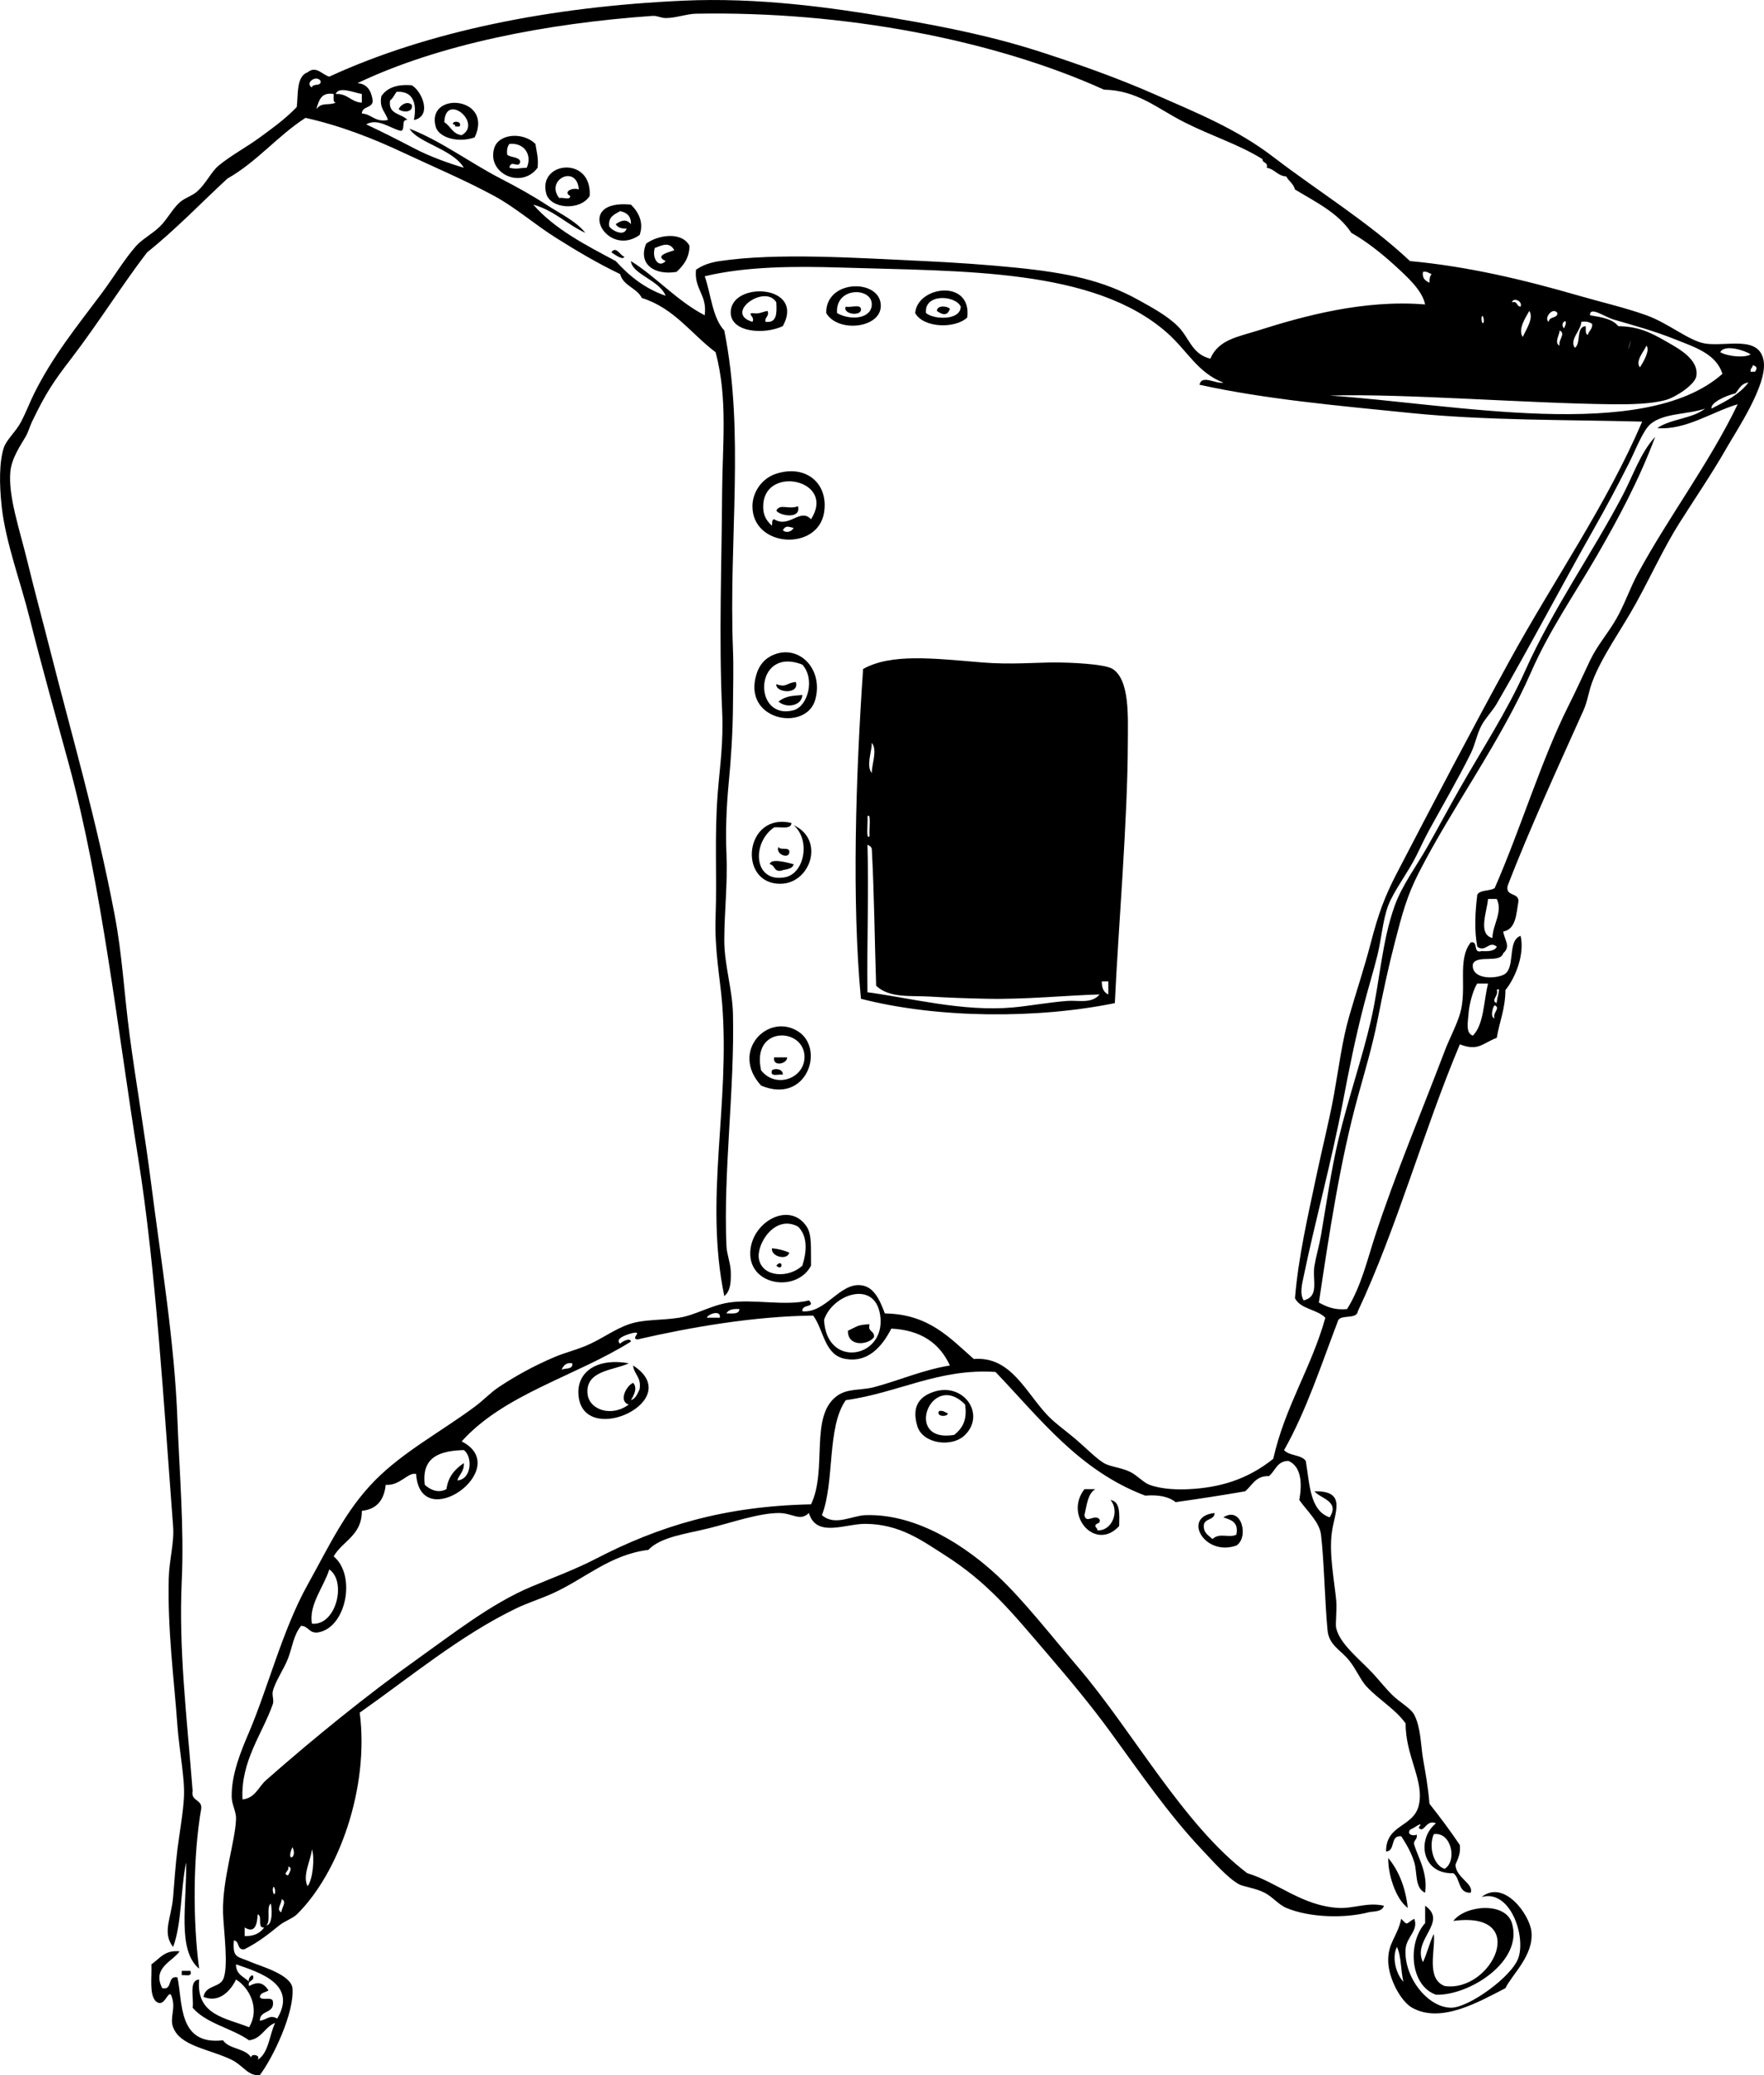 <?xml version="1.0" encoding="iso-8859-1"?>
<!-- Generator: Adobe Illustrator 13.0.2, SVG Export Plug-In . SVG Version: 6.00 Build 14948)  -->
<!DOCTYPE svg PUBLIC "-//W3C//DTD SVG 1.1//EN" "http://www.w3.org/Graphics/SVG/1.1/DTD/svg11.dtd">
<svg version="1.1" id="Layer_1" xmlns="http://www.w3.org/2000/svg" xmlns:xlink="http://www.w3.org/1999/xlink" x="0px" y="0px"
	 width="195.1px" height="229.535px" viewBox="0 0 195.1 229.535" style="enable-background:new 0 0 195.1 229.535;"
	 xml:space="preserve">
<path d="M45.54,11.594c0.206,0.908-1.074,0.85-1.439,0.48C44.293,11.565,45.088,11.139,45.54,11.594z"/>
<path d="M52.5,15.195c-1.86,0.661-3.997,0.014-4.319-1.2C47.128,10.046,54.648,10.651,52.5,15.195z M49.14,13.514
	c0.692,0.428,0.923,1.317,1.92,1.44C53.414,13.63,49.27,10.16,49.14,13.514z"/>
<path d="M50.1,13.754c-0.096-0.466,1.093-0.351,0.72,0.24c-0.16,0-0.32,0-0.48,0C50.384,13.791,50.247,13.768,50.1,13.754z"/>
<path d="M59.22,15.915c0.117,0.842,0.357,1.562,0.239,2.64c-1.804,2.43-5.637,0.616-4.8-2.16
	C55.156,14.749,57.868,14.581,59.22,15.915z M56.1,17.115c0.387,0.333,1.236,0.202,1.439,0.72c-0.106,0.949-1.033-0.289-1.2,0.72
	c0.979,0.198,0.826,0.037,1.92,0c0.624-1.398-0.248-2.798-1.92-2.64C56.139,16.193,56.024,16.558,56.1,17.115z"/>
<path d="M65.22,21.674c-1.084,1.702-4.343,1.41-4.801-0.24C59.428,17.863,65.499,17.183,65.22,21.674z M61.86,21.915
	c0.349-0.131,1.24,0.28,1.2-0.24c-0.826-0.463,0.271-0.98,0.96-0.72C63.788,18.114,60.245,19.895,61.86,21.915z"/>
<path d="M69.78,22.634c0.797,0.768,1.473,1.953,0.96,3.36C67.043,28.622,63.393,22.004,69.78,22.634z M67.38,25.035
	c0.279,0.463,1.667,1.192,1.92,0.24c-0.596,0.035-0.995-0.124-1.199-0.48c0.61-0.423,1.171-0.616,1.68,0
	c0.027-0.907-0.47-1.29-1.2-1.44C67.983,23.717,67.25,23.944,67.38,25.035z"/>
<path d="M76.26,27.195c-0.032,1.406-0.696,2.183-1.439,2.88c-2.496,0.408-4.27-0.892-3.36-3.12
	C72.745,25.992,75.413,25.563,76.26,27.195z M72.42,27.434c-0.339,1.073,0.407,2.295,1.2,1.44c-1.327-0.627,0.435-0.984,0.96-1.2
	C74.053,26.742,73.323,27.072,72.42,27.434z"/>
<path d="M91.38,34.634c-0.062-3.636,5.513-3.803,6-1.2C97.908,36.249,92.75,36.953,91.38,34.634z M96.42,33.674
	c0.026-1.922-4.06-1.981-3.84,0.96C94.158,35.515,96.399,35.225,96.42,33.674z"/>
<path d="M106.98,35.115c-1.342,1.271-4.836,1.169-5.76-0.48C101.443,31.626,107.501,30.818,106.98,35.115z M102.42,34.634
	c0.899,0.733,3.809,0.836,3.84-0.72C105.651,32.624,102.17,32.453,102.42,34.634z"/>
<path d="M86.58,36.075c-2.11,0.98-5.686,0.676-5.76-1.44C80.694,31.056,89.131,31.41,86.58,36.075z M83.22,35.594
	c0.329-0.547-0.619-0.902,0-0.96c0.778,0.14,1.116-0.163,1.68-0.24c0.198,0.679-0.338,0.622-0.24,1.2
	c1.293,0.173,1.262-0.978,1.2-2.16C84.583,31.359,80.007,34.668,83.22,35.594z"/>
<path d="M93.54,33.915c0.498,0.143,1.577-0.297,1.681,0.24C95.367,35.037,93.158,34.796,93.54,33.915z"/>
<path d="M105.06,34.155c-0.286,0.839-0.821,0.67-1.439,0.239C103.625,33.737,104.752,33.825,105.06,34.155z"/>
<path d="M85.86,52.394c3.295-1.053,5.808,1.094,5.28,4.32c-0.699,4.271-7.916,3.871-7.92-0.72
	C83.219,54.519,84.188,52.929,85.86,52.394z M84.42,55.754c-0.075,1.061,0.214,1.715,0.96,2.4c0.038-0.283-0.042-0.682,0.24-0.721
	c1.671,1.049,2.861-1.297,4.08,0C92.487,53.111,84.729,51.443,84.42,55.754z M86.58,58.634c0.359,0.381,0.982,0.177,1.2-0.24
	C87.167,58.268,86.94,58.077,86.58,58.634z"/>
<path d="M88.26,55.995c0.367,1.499-2.076,1.037-2.399,0.479C86.282,55.664,87.187,56.407,88.26,55.995z"/>
<path d="M85.86,72.315c2.694-0.858,5.188,1.781,4.32,5.039c-0.979,3.672-8.208,2.364-6.48-2.88
	C84.073,73.342,84.837,72.64,85.86,72.315z M87.78,78.554c1.523-0.405,2.425-3.408,0.96-5.04
	C83.375,71.404,83.187,79.778,87.78,78.554z"/>
<path d="M88.02,75.434c0.452,1.414-2.265,1.226-2.16,0.24C87.005,76.096,86.925,75.536,88.02,75.434z"/>
<path d="M88.74,76.875c-0.073,1.273-1.867,1.467-2.64,0.72C87.027,76.922,87.616,76.986,88.74,76.875z"/>
<path d="M87.54,91.035c-0.053,0.746-1.193,0.405-1.92,0.479c-2.501,1.703-2.307,6.164,1.2,5.521c2.142-0.394,2.868-4.11,0.96-5.76
	c3.484,1.6,1.867,6.441-1.44,6.479C81.521,97.81,82.353,89.78,87.54,91.035z"/>
<path d="M86.1,93.674c0.146,0.415,1.139-0.019,1.199,0.48C87.394,95.127,85.711,94.512,86.1,93.674z"/>
<path d="M87.78,95.594c-0.139,0.582-0.906,0.534-1.44,0.721c-0.753,0.113-0.634-0.646-1.199-0.721
	C85.211,94.879,87.121,95.419,87.78,95.594z"/>
<path d="M84.18,120.076c-3.453-3.77,0.738-8.107,4.079-6C91.295,115.988,89.225,122.205,84.18,120.076z M88.98,116.955
	c0.049-3.33-5.923-3.57-4.8,1.439C85.827,120.466,88.946,119.275,88.98,116.955z"/>
<path d="M85.62,116.955c0.48,0,0.96,0,1.44,0C87.071,117.701,85.423,118.022,85.62,116.955z"/>
<path d="M86.58,118.875c-0.454-0.105-1.446,0.326-1.2-0.479C85.607,118.145,86.617,118.175,86.58,118.875z"/>
<path d="M89.7,139.996c-1.535,2.928-6.599,2.26-6.72-1.201c-0.123-3.504,4.288-6.084,6.24-3.119
	C89.814,136.578,89.671,138.024,89.7,139.996z M88.26,135.673c-2.576-1.389-4.643,1.979-4.319,3.602
	c0.404,2.031,3.301,2.122,4.8,0.721C89.25,138.397,89.326,136.695,88.26,135.673z"/>
<path d="M85.38,138.076c0.741,0.059,1.356,0.242,1.92,0.479C87.073,139.458,85.247,138.994,85.38,138.076z"/>
<path d="M85.86,139.996C86.588,139.107,86.669,140.723,85.86,139.996L85.86,139.996z"/>
<path d="M93.78,147.195c1.079-0.498,1.043-0.66,2.4-0.721c-0.257,0.896,0.596,0.686,0.479,1.439
	C96.006,148.796,93.75,148.992,93.78,147.195z"/>
<path d="M69.78,154.875c0.545-0.174,0.718-0.722,0.96-1.199c0.226-1.346-0.613-1.627-0.72-2.641c5.876,3.778-5.134,8.998-6,3.6
	c-0.436-2.713,1.811-4.5,5.52-3.84c-1.598,0.785-4.798,0.756-4.56,3.361c0.163,1.779,2.646,2.641,4.56,1.198
	c-1.108-0.297-0.357-2.015,0.48-2.399C70.569,153.533,70.061,154.406,69.78,154.875z"/>
<path d="M103.38,153.916c3.217-0.982,5.652,2.508,3.359,4.799c-1.438,1.439-4.68,1-5.279-0.959
	C100.73,155.369,101.916,154.362,103.38,153.916z M105.541,158.714c0.841-0.68,1.471-1.569,1.199-3.36
	C102.976,151.503,99.826,159.673,105.541,158.714z"/>
<path d="M103.861,156.076c0.501-0.103,0.635,0.164,0.959,0.239C104.897,156.738,103.476,156.744,103.861,156.076z"/>
<path d="M134.34,167.354c-0.023,0.854-1.211,0.55-1.199,1.44c-0.013,0.812,0.559,1.041,0.96,1.439c0.796-0.749,1.81-0.078,2.64-0.48
	c0.289-1.408-0.6-1.639-1.439-1.92c2.058-1.312,2.844,2.254,1.439,3.121C133.181,172.21,130.693,167.72,134.34,167.354z"/>
<path d="M153.541,205.514c1.156,1.403,1.904,3.215,2.16,5.521C154.307,210.003,153.495,207.194,153.541,205.514z"/>
<path d="M154.98,212.235c0.754,0.858,0.533,0.486,1.439,0c0.503,1.3-0.865,2-0.96,3.358c-0.211,3.057,2.428,6.474,5.04,6.48
	c1.944,0.006,6.739-3.443,7.44-5.521c0.834-2.475-0.941-7.617-4.08-6.719c2.494-1.99,5.334,1.949,5.52,3.84
	c0.256,2.609-2.09,4.65-2.88,6.24c-2.943,1.514-7.14,3.951-10.319,2.16c-1.295-0.73-2.573-3.248-2.641-5.041
	C153.46,214.894,154.542,214.276,154.98,212.235z M155.22,219.195c-0.31-1.211-0.218-2.824-0.721-3.841
	C153.869,216.628,154.505,218.49,155.22,219.195z"/>
<path d="M157.621,210.794c2.586,1.812-1.467,3.729-0.24,6.24c0.457-0.982,0.724-2.158,1.199-3.121
	c0.221,1.664-0.925,4.946,1.201,5.76c5.229,0.756,9.572-8.362,0.959-7.199c1.314-1.743,5.748-2.152,6.48,0.24
	c1.297,4.242-4.755,8.047-8.4,7.92c-2.863-0.989-3.193-5.701-1.199-7.92C157.621,212.076,157.621,211.434,157.621,210.794z"/>
<path d="M20.1,217.996c0.319,0,0.64,0,0.96,0c0.241,0.721-0.535,0.424-0.96,0.479C20.1,218.315,20.1,218.156,20.1,217.996z"/>
<path d="M158.82,201.673c-1.141-0.484-1.314,1.225-1.92,0.48c0.688-0.877-0.558,0.1-0.959,0.239
	c-0.449,0.702,0.794,0.698,0.719,0.479c0.21,0.612-0.406,0.647-0.239,1.201c0.417,1.375,1.505,3.049,1.2,5.278
	c-1.162-0.492-0.854-2.248-1.2-3.358c-0.365-1.181-0.925-2.078-1.439-2.881c-1.277-0.158-0.6,1.641-1.681,1.68
	c-0.022-2.994,2.994-2.668,3.601-5.039c0.695-2.719-1.46-5.469-1.439-9.121c-1.111-1.571-2.889-2.563-4.319-4.08
	c-0.656-0.694-1.113-1.867-1.92-2.879c-0.953-1.196-2.238-1.674-2.4-3.359c-0.298-3.127-0.383-7.762-0.72-10.561
	c-0.171-1.418-1.53-2.59-2.399-3.84c0.321-1.797,0.244-3.688-1.2-4.32c-1.276,0.003-1.447,1.111-2.16,1.681
	c-1.49-0.052-1.84,1.04-2.64,1.681c-2.521,0.438-5.086,0.834-7.681,1.199c-0.749-0.609-1.88-0.841-3.36-0.721
	c-7.313-2.766-11.631-8.528-16.56-13.68c-6.291-0.416-10.766,2.32-16.561,3.119c-2.117,3.004-1.202,9.039-2.64,12.721
	c1.448,1.25,3.316,0.052,4.8,0c5.839-0.202,11.357,3.656,14.64,6.721c2.86,2.668,6.045,6.768,8.881,10.079
	c6.02,7.03,11.646,17.444,18.721,22.801c3.311,0.992,6.027,3.606,10.079,3.841c1.687,0.096,3.193-0.662,5.04-0.24
	c-0.203,0.723-1.228,0.603-1.681,0.72c-2.62,0.683-6.477,0.62-9.119-0.479c-0.831-0.346-1.562-1.257-2.399-1.681
	c-1.094-0.552-2.34-0.647-2.881-0.96c-1.246-0.719-2.738-2.418-4.08-3.84c-3.652-3.868-6.758-8.398-10.08-12.961
	c-2.082-2.858-4.518-5.799-6.959-8.639c-3.923-4.563-6.529-7.885-11.521-11.041c-2.363-1.494-4.843-3.344-8.64-3.359
	c-2.245-0.01-5.417,1.566-6.24-1.2c-1.008,0.978-1.812-0.017-3.359,0c-2.229,0.022-5.168,1.056-7.681,1.681
	c-2.585,0.643-5.324,0.943-6.72,2.399c-4.23,0.515-7.008,3.192-10.56,4.801c-1.405,0.636-2.754,1.04-4.08,1.681
	c-6.164,2.976-11.718,7.613-17.28,11.52c1.083,8.345-2.344,17.809-6.96,22.32c-0.458,0.447-1.331,0.727-1.92,1.199
	c-1.178,0.944-2.203,1.799-3.84,2.641c-0.9,0.181-0.523-0.916-1.2-0.961c-0.15,2.013,0.362,1.715,1.92,2.4
	c0.95,0.418,4.421,1.363,4.56,2.881c0.246,2.685-2.178,7.736-3.6,9.6c-1.257,0.189-1.881-1.079-3.12-1.68
	c-2.481-1.203-5.682-1.49-6.479-3.601c-0.428-1.129,0.413-2.138-0.24-3.601c-0.389-0.399-0.739,1.541-1.68,0.72
	c-0.739-0.781-0.415-2.625-0.48-4.079c0.911-0.609,1.433-1.607,3.12-1.439c-0.762,1.115-3.083,1.826-1.92,4.08
	c1.208,0.248,0.497-1.424,1.68-1.201c0.6,2.797,0.041,7.543,5.04,6.961c0.667,1.013,2.503,0.855,3.12,1.92
	c-0.095-0.467,1.093-0.352,0.72,0.24c1.227-0.773,1.278-2.723,1.92-4.08c-1.157,0.441-1.456,1.744-2.88,1.92
	c-1.928-1.353-4.725-1.836-6.239-3.6c0.158-1.121-0.465-3.025,0.72-3.121c-0.359,3.959,2.957,4.242,5.52,5.28
	c1.273-2.122-0.026-4.416-1.439-5.28c-0.586,1.207-1.836,2.646-3.601,1.92c0.221-1.287,1.704-1.015,2.16-1.92
	c0.669-1.326,0.039-5.596,0-7.439c-0.077-3.682,1.35-7.814,1.44-10.319c0.028-0.797-0.459-1.584-0.48-2.399
	c-0.063-2.58,1.111-5.295,1.92-7.201c2.112-4.973,3.722-11.37,6.48-16.318c2.332-4.184,4.161-8.197,7.439-11.521
	c3.157-3.198,7.314-5.394,11.04-8.16c1.02-0.756,1.731-1.553,2.641-2.159c1.844-1.231,3.92-2.379,6.239-3.358
	c1.013-0.429,2.202-0.726,3.36-1.201c1.743-0.715,3.114-1.812,4.8-2.399c1.661-0.577,3.478-0.408,5.521-0.72
	c1.842-0.281,3.528-1.368,5.52-1.68c2.745-0.431,6.266,0.424,8.88-0.24c0.819,0.814-0.851,0.367-0.72,1.199
	c2.565,0.235,4.113-3.162,6.48-2.879c1.388,0.166,2.022,1.477,2.64,3.119c4.889,0.071,7.19,2.729,9.84,5.04
	c4.086-0.334,5.699,3.647,8.16,6.239c0.809,0.854,2.151,1.811,3.119,2.641c1.113,0.954,2.291,2.153,3.12,2.641
	c0.7,0.41,1.909,0.483,2.88,0.959c0.812,0.398,1.481,1.197,2.16,1.44c1.407,0.507,3.14,0.537,4.319,0.479
	c3.448-0.168,6.492-1.065,9.359-3.36c1.306-5.813,4.205-10.035,5.76-15.601c-0.895-0.944-2.74-0.938-3.358-2.16
	c0.373-4.553,1.411-8.995,2.399-13.68c0.65-3.084,1.412-6.045,1.92-8.879c0.556-3.093,0.894-5.906,1.681-8.642
	c0.774-2.691,1.645-5.254,2.399-8.159c0.832-3.202,1.54-5.102,2.88-7.681c3.937-7.575,8.335-15.977,12.479-23.52
	c4.942-8.996,10.709-17.208,14.641-26.4c-8.412-0.223-17.223-0.104-25.68-0.96c-8.129-0.822-16.018-1.521-23.281-3.12
	c0.24-1.168,1.834-0.051,2.642-0.239c-2.841-1.07-3.986-3.536-6.24-5.521c-8.101-7.133-22.539-6.775-36-7.2
	c-5.212-0.164-10.549-0.134-15.12,0.96c0.696,2.024,0.847,4.594,2.16,6c2.277,11.362,0.484,23.071,0.96,35.28
	c0.08,2.046,0.016,4.144,0,6.24c-0.022,2.981-0.215,5.891-0.48,8.64c-0.237,2.478-0.349,5.204-0.24,7.68
	c0.146,3.317-0.235,6.425-0.239,9.601c-0.003,2.714,0.897,5.432,0.96,8.16c0.19,8.374-1.083,17.496-0.721,25.68
	c0.042,0.934,0.475,1.926,0.48,2.881c0.005,0.699,0.078,2.021-0.72,2.64c-2.239-10.823,0.662-21.099-0.24-32.399
	c-0.214-2.682-0.857-5.875-0.72-9.601c0.167-4.532-0.146-8.845,0.239-13.68c0.239-3,0.646-5.477,0.48-9.12
	c-0.369-8.124-0.042-16.19,0-24c0.029-5.354,0.657-10.45-0.72-15.6c-2.698-2.022-4.567-4.873-8.16-6
	c-0.553-1.128-2.041-1.319-2.4-2.64c-2.484-1.192-4.895-2.619-7.2-4.08c-2.293-1.454-4.378-3.288-6.72-4.561
	c-3.178-1.726-6.653-3.193-10.08-4.8c-3.33-1.562-6.936-2.982-10.8-3.84c-3.108,2.012-5.371,4.869-8.64,6.72
	c-2.95,2.73-5.722,5.639-8.88,8.16c-2.646,3.436-5.475,7.951-8.4,11.76c-1.881,2.448-2.793,3.768-4.32,6.96
	c-0.249,0.521-0.417,1.163-0.72,1.681c-0.506,0.864-1.542,2.353-1.68,3.84c-0.255,2.75,1.029,6.409,1.92,10.08
	c0.772,3.186,1.674,6.49,2.399,9.359c2.51,9.92,5.176,18.896,7.2,29.521c0.872,4.575,1.038,8.557,1.68,13.439
	c0.622,4.722,1.686,10.929,2.4,16.562c1.059,8.342,2.559,17.277,2.88,25.92c0.22,5.918,0.747,11.885,0.48,17.76
	c-0.35,7.674,0.538,14.85,1.2,23.279c-0.219,1.178,1.006,0.914,0.96,1.92c-0.911,5.18-0.959,12.368-0.24,17.76
	c-2.469-2.067-1.347-7.18-1.44-11.76c-0.619,2.98-0.46,6.739-1.439,9.359c-1.25-1.605-0.187-3.197,0-5.52
	c0.146-1.83,0.268-3.578,0.479-5.281c0.233-1.875,0.627-3.98,0.72-5.76c0.112-2.151-0.511-5.041-0.72-7.92
	c-0.386-5.306-1.106-10.604-0.96-16.32c0.054-2.086,0.626-3.854,0.48-5.76c-1.001-13.069-1.919-28.6-3.84-40.56
	c-2.329-14.501-4.014-30.176-7.681-43.681c-1.293-4.764-3.019-10.849-4.319-16.08c-1.05-4.217-2.687-8.477-3.12-12.479
	c-0.267-2.45-0.278-4.882,0.239-6.48c0.279-0.859,1.35-1.787,1.92-2.88c0.529-1.012,0.969-2.174,1.44-3.12
	c2.061-4.13,4.649-7.312,7.44-11.04c1.354-1.809,2.545-3.83,3.84-5.279c0.677-0.757,1.833-1.356,2.64-2.16
	c0.834-0.832,1.352-1.904,2.16-2.641c0.54-0.49,1.36-0.709,1.92-1.199c1.016-0.891,1.564-2.19,2.4-2.88
	c1.388-1.145,3.086-2.036,4.56-3.12c1.38-1.015,2.801-2.021,4.08-3.36c0.162-1.519-0.036-3.396,1.2-3.84
	c0.961-0.786,1.645,0.309,2.399,0.479c10.873-5.005,24.445-7.733,39.12-8.399c8.281-0.376,16.285,0.732,23.28,1.92
	c6.117,1.038,11.25,2.107,16.561,3.84c3.955,1.29,8.181,2.774,12.24,4.56c4.734,2.083,9.154,3.86,13.199,6.96
	c5.115,3.92,10.531,7.201,15.121,11.521c6.406,0.589,12.642,2.076,18.719,3.84c2.45,0.711,5.085,1.31,7.44,2.16
	c2.479,0.896,4.701,2.833,6.479,3.12c2.33,0.376,5.996-0.959,6.48,1.92c0.438,2.608-2.99,7.686-4.08,9.6
	c-1.662,2.922-3.681,5.859-5.279,8.4c-1.678,2.664-3.104,5.803-4.801,8.88c-1.533,2.782-3.755,5.835-4.8,8.64
	c-0.399,1.073-0.516,2.128-0.96,3.12c-2.552,5.69-6.078,13.359-8.4,19.44c-0.238,1.198,1.225,0.695,1.201,1.68
	c-0.247,1.434-0.263,3.098-1.681,3.36c0.136,0.964,0.869,1.638,0,2.399c-0.352,1.17-2.924,0.118-3.36,1.2
	c-0.209,1.63,2.221,1.696,3.36,1.2c1.446-0.633,0.362-3.797,1.92-4.32c0.464,2.098-0.594,4.663-1.681,6
	c-0.011,2.069-0.659,3.502-0.96,5.28c-1.626,0.62-2.035,1.512-4.08,0.72c-4.027,9.571-6.938,20.261-11.279,29.521
	c-0.13,0.912-1.727,0.354-2.16,0.961c-1.879,4.92-3.541,10.059-6,14.398c0.549,0.652,1.911,0.488,2.399,1.199
	c0.433,2.529,0.432,5.49,2.641,6.24c1.16-1.803-1.052-2.088-1.681-2.879c3.628-0.086,2.216,2.326,1.92,4.56
	c-0.312,2.36,0.258,5.212,0.48,7.44c0.117,1.168-0.115,2.625,0,3.119c0.414,1.793,2.568,3.413,4.08,5.041
	c0.631,0.678,1.366,1.62,2.159,2.398c0.775,0.762,2.042,1.46,2.399,2.16c0.731,1.428,0.714,3.332,0.96,4.8
	c0.263,1.567,0.562,3.046,0.721,5.04c1.167,1.473,2.296,2.984,3.359,4.561c0.104,0.982-0.223,1.537-0.479,2.16
	c0.004,1.441,2.047,2.105,1.68,3.119c-1.43,0.07-1.123-1.596-1.92-2.159C157.251,207.326,156.646,203.427,158.82,201.673z
	 M159.781,206.714c1.418-0.889,0.739-4.123-1.201-3.84C157.967,204.278,158.567,206.357,159.781,206.714z M77.94,34.875
	c0.303-2.303-1.177-2.823-0.96-5.04c0.841-0.582,1.72-0.823,2.64-0.96c6.312-0.938,15.04-0.35,22.561,0
	c3.48,0.162,7.006,0.412,10.079,0.72c5.74,0.576,9.719,1.392,13.682,3.601c1.354,0.756,3.104,1.679,4.318,2.88
	c1.295,1.278,1.527,3.081,3.602,3.6c0.908-2.117,3.026-2.404,5.279-3.12c5.034-1.599,11.715-3.44,18.479-2.88
	c-0.316-1.577-2.016-3.089-3.36-4.32c-1.461-1.337-3.179-2.692-4.8-3.6c-1.459-2.222-3.95-3.41-6.239-4.8
	c-0.157-0.643-0.688-0.913-0.961-1.44c-0.981-0.057-1.265-0.814-2.159-0.96c0.175-0.654-0.478-0.482-0.479-0.96
	c-2.635-1.638-5.555-2.521-8.641-4.08c-2.998-1.514-5.154-3.522-8.88-3.6c-12.18-5.505-28.727-8.703-45.12-8.4
	c-1.057,0.02-2.283,0.494-3.36,0.48c-0.562-0.008-0.935-0.275-1.439-0.24C60.429,2.577,48.535,4.903,39.54,9.196
	c1.106,0.094,1.527,0.873,1.68,1.92c0.012,0.891-1.175,0.585-1.199,1.439c1.126,0.073,1.412,0.988,2.88,0.721
	c-0.227-0.895-0.991-1.25-0.72-2.641c0.611-0.907,1.699-1.34,3.359-1.2c1.11,0.619,2.309,3.409,0.24,3.841
	c0.223-1.183,0.331-3.242-1.92-3.12c-0.24,0.319-0.396,0.724-0.72,0.96c-0.233,1.593,1.305,1.415,1.92,2.16
	c-0.756-0.116-0.181,1.1-0.721,1.199c-1.131-0.234-2.528-1.464-3.84-0.72c1.733,0.814,3.462,1.688,5.28,2.64
	c1.82,0.953,3.887,1.676,5.52,2.16c-1.217-2.063-5.089-2.749-6-4.319c3.482,1.351,6.685,3.766,10.08,5.52
	c1.708,0.882,3.439,1.836,5.04,2.88c1.538,1.003,3.307,1.83,4.32,3.12c-2.034-0.926-3.438-2.482-5.76-3.12
	c2.39,2.73,5.781,4.458,9.12,6.24c1.483,1.636,3.205,3.035,5.52,3.84c-0.671-1.73-3.705-2.372-3.84-3.84
	C72.675,30.7,74.838,33.256,77.94,34.875z M34.5,9.674c0.065-0.494,1.062-0.057,0.96-0.72C35.015,8.237,33.647,9.167,34.5,9.674z
	 M37.14,10.394c1.339-0.059,1.658,0.902,2.88,0.96c0-0.319,0-0.64,0-0.96C39.242,10.285,37.442,9.488,37.14,10.394z M34.98,12.075
	c0.656-0.829,1.292-0.355,2.16-0.721c-0.355-0.044-0.221-0.579-0.24-0.96C35.468,10.163,35.274,11.168,34.98,12.075z M158.1,31.275
	c-0.02-0.418,0.054-0.747,0.239-0.96c-0.324-0.076-0.458-0.342-0.96-0.24C157.267,30.829,157.679,31.055,158.1,31.275z
	 M168.18,33.915c0.253-0.607-0.811-1.063-0.96-0.48C167.875,33.259,167.704,33.912,168.18,33.915z M168.42,37.275
	c0.31-0.74,1.264-2.086,0.721-2.881C168.767,35.07,167.832,36.435,168.42,37.275z M171.3,35.594c0.023-0.616,0.938-0.343,0.96-0.96
	C171.71,33.851,170.695,35.283,171.3,35.594z M178.98,36.075c2.175,0.048,3.449,0.619,5.279,1.68c1.28,0.742,3.657,1.948,3.36,3.84
	c-0.149,0.95-2.268,2.331-3.36,2.641c-1.598,0.452-3.895,0.502-6,0.479c-9.55-0.103-23.072-1.208-31.199-0.96
	c13.483,0.879,34.749,5.292,43.439-2.4c-0.691-2.25-3.115-2.971-5.279-3.84c-2.308-0.926-4.474-1.503-6.721-2.16
	c-1.042-0.304-2.695-1.538-2.64-0.479C177.098,35.077,178.347,35.268,178.98,36.075z M164.1,35.594
	c0.064-0.326-0.148-0.937-0.239-0.479C163.794,35.441,164.009,36.051,164.1,35.594z M172.98,36.315
	C173.672,34.923,172.388,35.683,172.98,36.315L172.98,36.315z M174.18,38.474c0.72-0.48,0.083-2.317,1.199-2.399
	c0.041,0.359-0.086,0.886,0.24,0.96c0.104-0.457,0.518-0.604,0.479-1.2c-0.278-0.201-0.645-0.316-1.2-0.24
	C174.848,36.59,173.539,37.582,174.18,38.474z M172.5,38.235c-0.199-0.627,0.727-1.317,0-1.681
	C172.501,36.983,171.854,37.951,172.5,38.235z M180.18,38.235C179.763,39.821,180.792,36.292,180.18,38.235L180.18,38.235z
	 M181.38,40.634c0.345-0.547,1.153-1.872,0.721-2.399C181.828,38.853,180.814,39.973,181.38,40.634z M190.26,38.955
	c0.917,0.52,2.81,0.629,3.36,0.24C192.989,38.758,190.72,38.039,190.26,38.955z M193.621,41.115c0.16,0,0.32,0,0.479,0
	c0.269-0.346,0.259-0.586-0.239-0.721C193.847,40.702,193.552,40.727,193.621,41.115z M191.941,43.514
	c-1.05,0.237-2.799,1.034-2.642,1.681c1.536-0.784,3.076-1.564,4.08-2.88C192.584,42.399,192.339,43.034,191.941,43.514z
	 M183.3,47.354c1.447-1.032,3.922-1.038,5.279-2.159c-1.879,0.664-4.498,0.462-6,1.68c-0.852,0.691-1.646,2.825-2.398,4.32
	c-1.471,2.913-2.565,4.948-3.841,7.199c-3.751,6.631-7.07,12.999-10.8,19.44c-0.488,0.844-1.211,1.533-1.68,2.4
	c-0.527,0.973-0.688,2.086-1.201,3.119c-1.358,2.744-3.223,5.96-4.56,8.4c-0.528,0.965-0.935,1.854-1.44,2.88
	c-0.912,1.85-2.51,3.915-3.119,5.521c-0.605,1.596-0.74,3.66-1.2,5.52c-0.423,1.709-0.983,3.536-1.439,5.28
	c-0.965,3.691-1.72,7.445-2.399,11.04c-1.208,6.387-3.103,13.297-4.319,19.2c-0.159,0.774-0.465,1.873,0,2.64
	c1.798-0.432,0.929-2.262,1.199-3.84c0.191-1.115,0.519-2.184,0.721-3.359c0.589-3.43,1.131-7.241,1.92-10.561
	c1.101-4.623,2.63-8.988,3.601-13.2c0.992-4.31,1.197-8.72,2.641-12.72c0.798-2.212,2.4-4.369,3.601-6.48
	c1.244-2.19,2.412-4.396,3.6-6.479c2.441-4.286,5.211-8.517,7.199-12.96c3.094-6.914,7.439-13.029,10.801-19.44
	c1.204-2.297,1.976-4.729,3.601-6.479c-1.763,4.716-4.034,8.975-6.48,13.199c-2.422,4.185-5.254,8.262-7.199,12.721
	c-3.434,7.867-8.772,15.044-12.479,22.319c-1.313,2.579-1.82,4.513-2.64,7.681c-0.746,2.884-1.316,5.571-1.92,8.64
	c-0.555,2.812-1.385,5.583-2.16,8.4c-1.967,7.14-3.159,15.067-4.319,22.8c0.83,0.449,1.699,0.86,3.119,0.721
	c1.563-2.523,2.205-5.364,3.12-8.16c2.245-6.855,5.175-13.785,7.681-20.399c0.514-1.356,1.298-2.803,1.68-4.08
	c0.849-2.84-0.353-5.959,1.199-7.92c0.903-0.183,0.166,1.274,1.201,0.96c0.758,0.038,1.447,0.008,1.68-0.48
	c-0.869-0.741-1.243,0.693-2.16,0c-0.354-1.873-0.229-3.854,0-5.76c0.322-0.559,1.39-0.371,1.921-0.72
	c2.856-6.503,5.166-14.204,8.159-20.16c0.855-1.703,1.613-3.388,2.4-5.04c0.779-1.638,1.966-2.977,2.879-4.561
	c0.925-1.602,1.541-3.459,2.4-5.04c3.484-6.408,7.914-12.225,11.04-18.72C189.341,45.557,186.431,47.604,183.3,47.354z
	 M165.06,103.754c0.024-1.471,1.189-2.894,0.479-4.32c-0.319,0-0.641,0-0.961,0C164.468,100.819,163.412,103.329,165.06,103.754z
	 M163.38,108.794c-0.391,0.578-0.891,2.182-0.96,3.36c-0.046,0.79-0.368,2.117,0.479,2.399c1.235-1.243,1.184-3.776,1.68-5.76
	C164.18,108.794,163.781,108.794,163.38,108.794z M165.541,110.955c-0.039-0.443,0.566-1.966,0-1.44
	C165.8,110.129,164.811,110.659,165.541,110.955z M165.3,112.634c-0.26-0.614,0.729-1.144,0-1.439
	C165.113,111.361,164.766,112.534,165.3,112.634z M97.38,145.753c-0.397-4.328-5.301-2.652-6.239,0.24
	C91.402,151.367,97.795,150.27,97.38,145.753z M80.34,145.275c0.637-0.004,1.413,0.133,1.44-0.48
	C81.09,144.746,80.561,144.855,80.34,145.275z M78.18,145.753c0.479,0,0.96,0,1.439,0C79.75,144.792,78.228,145.397,78.18,145.753z
	 M70.5,148.156c-0.811-0.099,0.639-0.932-0.479-0.722c-0.587,0.146-2.106,0.597-1.44,1.2c0.153-0.201,1.122-0.752,1.2-0.24
	c-6.095,3.824-14.032,5.809-18.72,11.04c5.808,2.958-4.577,10.452-5.04,3.601c-0.882-0.238-1.799,1.34-3.36,1.2
	c-0.173,1.666-0.976,2.704-2.64,2.88c0.013,2.733-2.131,3.309-3.12,5.04c2.492,2.025,1.447,7.823-1.68,8.399
	c-1.048,0.168-1.067-0.692-1.921-0.721c-0.838,1.029-0.958,2.332-1.439,3.601c-0.443,1.166-1.369,2.442-1.68,3.601
	c-0.126,0.469,0.141,1.035,0,1.439c-1.146,3.302-3.583,6.324-3.36,10.561c1.445-0.154,1.771-1.428,2.64-2.16
	c5.226-4.599,11.125-9.396,16.8-13.439c3.869-2.758,8.125-6.092,12.48-7.92c2.449-1.028,4.801-1.879,7.2-3.12
	c6.982-3.61,14.151-5.802,23.76-6c1.849-3.856-0.204-9.767,2.88-12c1.175-0.851,2.681-0.59,4.08-0.96
	c2.718-0.719,5.476-1.932,8.4-2.398c-1.111-2.408-3.127-3.914-6.48-4.08c-1.062,2.066-2.613,3.767-5.04,3.359
	c-2.374-0.398-2.378-3.111-3.6-4.801C83.374,145.589,76.399,146.798,70.5,148.156z M62.1,151.514
	c0.418-0.222,1.288,0.009,1.199-0.72C62.546,150.681,62.32,151.093,62.1,151.514z M46.98,164.235
	c0.571,0.521,1.467,0.985,2.399,0.479c0.188-1.412,0.967-2.234,1.92-2.881c0.056,0.937-0.516,1.244-0.72,1.92
	c1.588-0.107,1.727-2.629,0.72-3.359C48.656,160.47,46.604,161.138,46.98,164.235z M34.5,179.593c2.674,0.267,3.869-4.661,1.92-6
	C35.828,175.505,34.128,177.511,34.5,179.593z M32.34,204.315C31.546,206.125,32.977,205.487,32.34,204.315L32.34,204.315z
	 M34.021,208.634c0.597-0.77,0.794-3.198,0.479-4.08C34.378,205.796,33.409,207.457,34.021,208.634z M31.86,207.434
	c0.07-0.146,0.597-0.925,0-0.96C32.09,206.921,31.142,207.277,31.86,207.434z M30.42,209.354c0.065-0.326-0.148-0.937-0.239-0.479
	C30.115,209.203,30.329,209.811,30.42,209.354z M31.14,211.514c-0.066-0.421,0.676-1.197,0-1.438
	C31.207,210.496,30.464,211.272,31.14,211.514z M29.46,212.955c0.797-0.015,0.579-2.285,0.48-2.399
	C29.417,210.992,29.983,212.517,29.46,212.955z M27.06,213.195c0,0.319,0,0.641,0,0.961c1.062,0.02,1.731-0.35,2.16-0.961
	c-0.833,0.112-0.139-1.303-0.721-1.439C28.447,212.794,28.219,213.925,27.06,213.195z M27.54,219.673
	c1.003-0.51,1.556-0.403,2.16,0.48c-0.319,0.241-0.893,0.227-0.96,0.721c0.167,0.474,1.339-0.061,1.44,0.479
	c0.231,1.434-1.471,0.932-1.44,2.16c0.847-0.127,1.073-0.703,1.92-0.239c2.229-3.756-1.836-5.075-4.56-6
	c-0.014,1.134,0.876,1.363,1.439,1.92c-0.175-0.394,0.478-1.044,0.48-0.479C28.017,219.191,27.365,219.02,27.54,219.673z"/>
<path d="M67.62,27.915c0.5-0.789,1.012,0.405,1.44,0.479C68.891,28.853,67.934,28.104,67.62,27.915z"/>
<path d="M122.82,165.916c1.11,0.17,0.987,1.572,0.961,2.879c-2.589,2.85-6.142-1.123-3.84-4.08c0.398,0,0.799,0,1.199,0
	c-0.849,0.514-0.938,1.781-1.199,2.881c0.187,1.029,1.16-0.217,1.68,0.48c0.132,0.531-0.459,0.342-0.479,0.719
	c0.046,0.195,0.239,0.24,0.239,0.48C123.057,169.335,123.837,167.085,122.82,165.916z"/>
<path d="M123.3,110.955c-8.474,1.737-19.521,1.723-28.079-0.48c-1.017-10.685-0.582-24.57,0.239-36.479
	c3.11-1.732,7.703-1.178,13.199-0.72c3.017,0.251,5.922,0.006,7.92,0c1.67-0.006,5.591,0.148,6.48,0.72
	c1.91,1.226,1.688,5.318,1.68,8.16C124.718,90.75,123.682,102.799,123.3,110.955z M96.42,85.514c-0.017-0.985,0.661-2.526,0-3.359
	C96.437,83.14,95.759,84.681,96.42,85.514z M96.18,92.474c-0.078-0.577,0.204-2.743-0.24-2.159
	C96.018,90.892,95.735,93.058,96.18,92.474z M95.94,109.754c4.696,0.618,10.557,2.18,16.08,1.68c1.795-0.162,3.974-0.563,6-0.72
	c1.244-0.096,2.702,0.349,3.601-0.72c-3.68,0.105-8.129,0.566-12.479,0.479c-2.088-0.041-4.236-0.116-6.24-0.239
	c-2.139-0.132-4.519,0.205-6-1.2c-0.167-5.033-0.211-10.188-0.48-15.12c-0.051-0.27-0.267-0.374-0.479-0.48
	C96.096,98.901,95.874,103.881,95.94,109.754z M122.58,109.995c0-0.48,0-0.96,0-1.44c-0.239,0-0.479,0-0.719,0
	C121.849,109.287,122.078,109.777,122.58,109.995z"/>
</svg>
